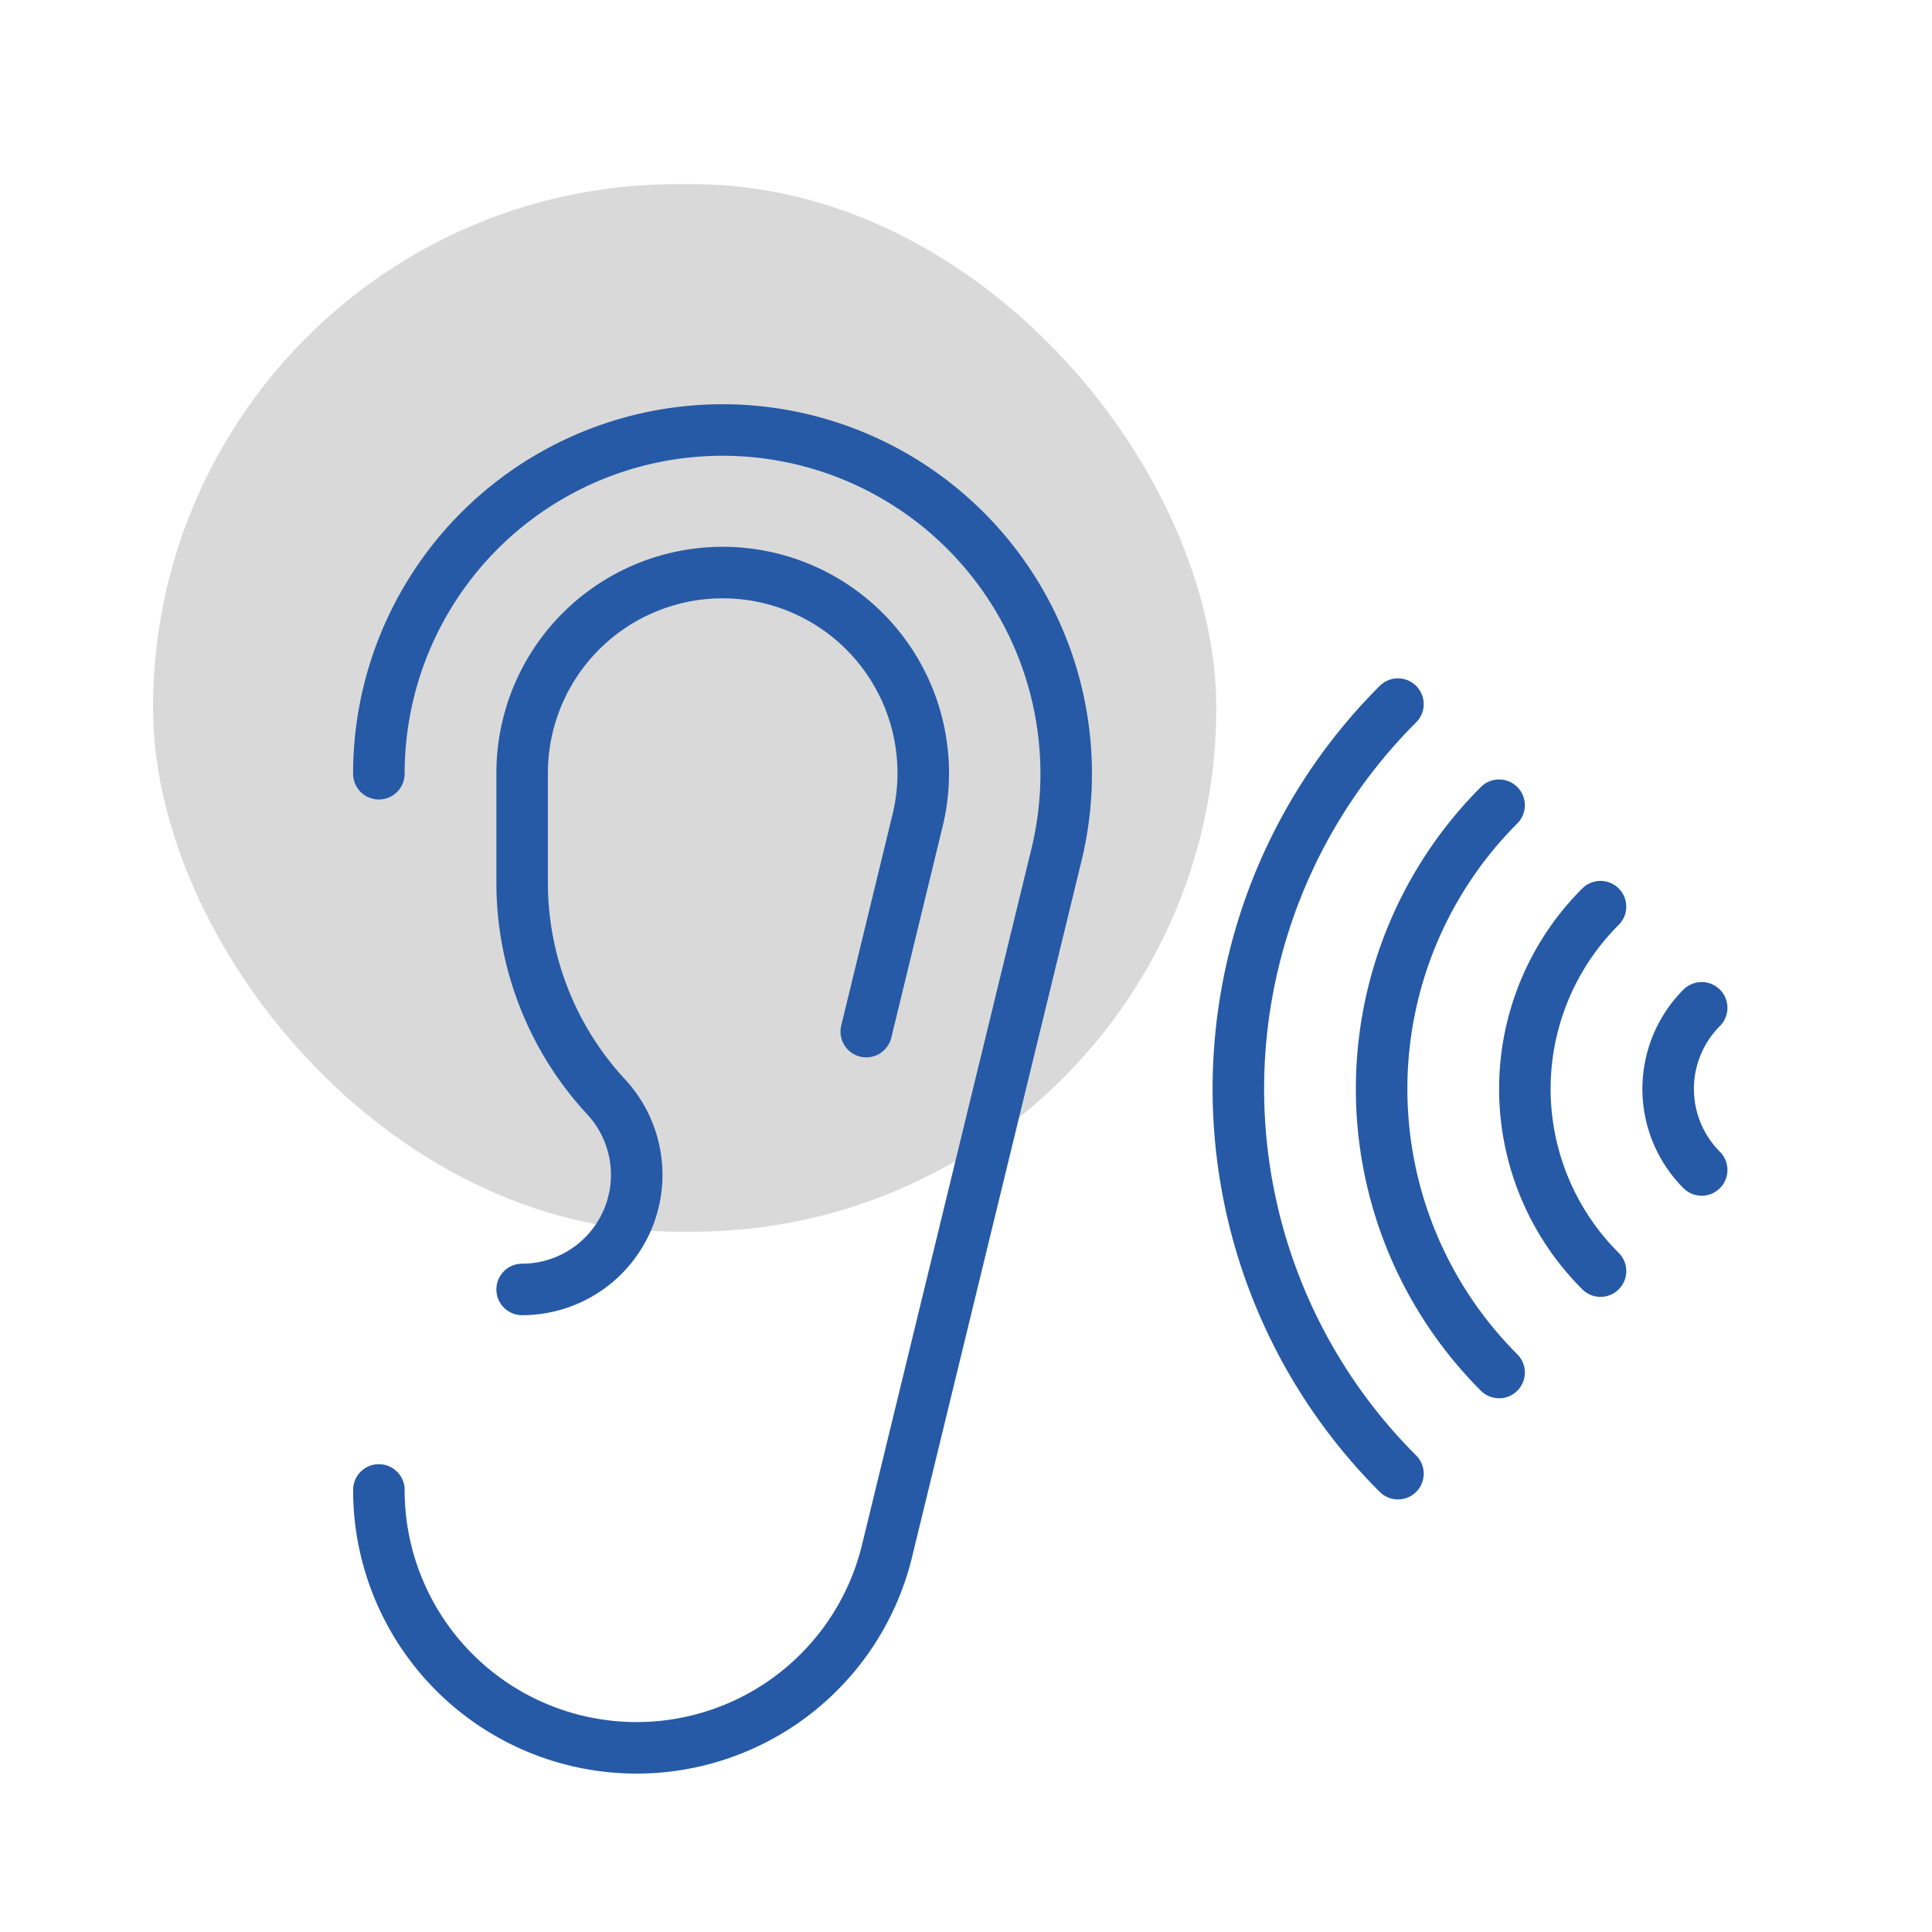 <svg xmlns="http://www.w3.org/2000/svg" width="150" height="150" viewBox="0 0 150 150">
  <g id="athoka-klimatechnik-montage-icon-teaser-fluestermodus" transform="translate(16644.807 15236)">
    <rect id="Rectangle_2421" data-name="Rectangle 2421" width="150" height="150" transform="translate(-16644.807 -15236)" fill="#fff" opacity="0"/>
    <rect id="Rectangle_1293" data-name="Rectangle 1293" width="82.554" height="81.333" rx="40.667" transform="translate(-16632.926 -15221.703)" opacity="0.15"/>
    <g id="Group_6876" data-name="Group 6876" transform="translate(-16615.391 -15202.621)">
      <path id="Path_104095" data-name="Path 104095" d="M22.882,83.3A20.009,20.009,0,0,0,62.33,88.055L75.481,34.028a26.682,26.682,0,1,0-52.6-6.335" transform="translate(-22.882 -1)" fill="none" stroke="#265aa6" stroke-linecap="round" stroke-linejoin="round" stroke-miterlimit="10" stroke-width="4"/>
      <path id="Path_104096" data-name="Path 104096" d="M27.882,61.61a8.9,8.9,0,0,0,6.526-14.946,24.465,24.465,0,0,1-6.526-16.63V21.571a15.571,15.571,0,1,1,30.686,3.693L54.6,41.591" transform="translate(-16.759 5.122)" fill="none" stroke="#265aa6" stroke-linecap="round" stroke-linejoin="round" stroke-miterlimit="10" stroke-width="4"/>
      <path id="Path_104097" data-name="Path 104097" d="M3.315,33.76a8.915,8.915,0,0,1,0-12.59" transform="translate(99.387 23.697)" fill="none" stroke="#265aa6" stroke-linecap="round" stroke-linejoin="round" stroke-miterlimit="10" stroke-width="4"/>
      <path id="Path_104098" data-name="Path 104098" d="M10.114,45.935a19.977,19.977,0,0,1,0-28.295" transform="translate(84.733 19.374)" fill="none" stroke="#265aa6" stroke-linecap="round" stroke-linejoin="round" stroke-miterlimit="10" stroke-width="4"/>
      <path id="Path_104099" data-name="Path 104099" d="M16.9,58.143a31.147,31.147,0,0,1,0-44.043" transform="translate(70.073 15.039)" fill="none" stroke="#265aa6" stroke-linecap="round" stroke-linejoin="round" stroke-miterlimit="10" stroke-width="4"/>
      <path id="Path_104100" data-name="Path 104100" d="M23.7,70.318a42.21,42.21,0,0,1,0-59.748" transform="translate(55.42 10.718)" fill="none" stroke="#265aa6" stroke-linecap="round" stroke-linejoin="round" stroke-miterlimit="10" stroke-width="4"/>
    </g>
  </g>
</svg>
